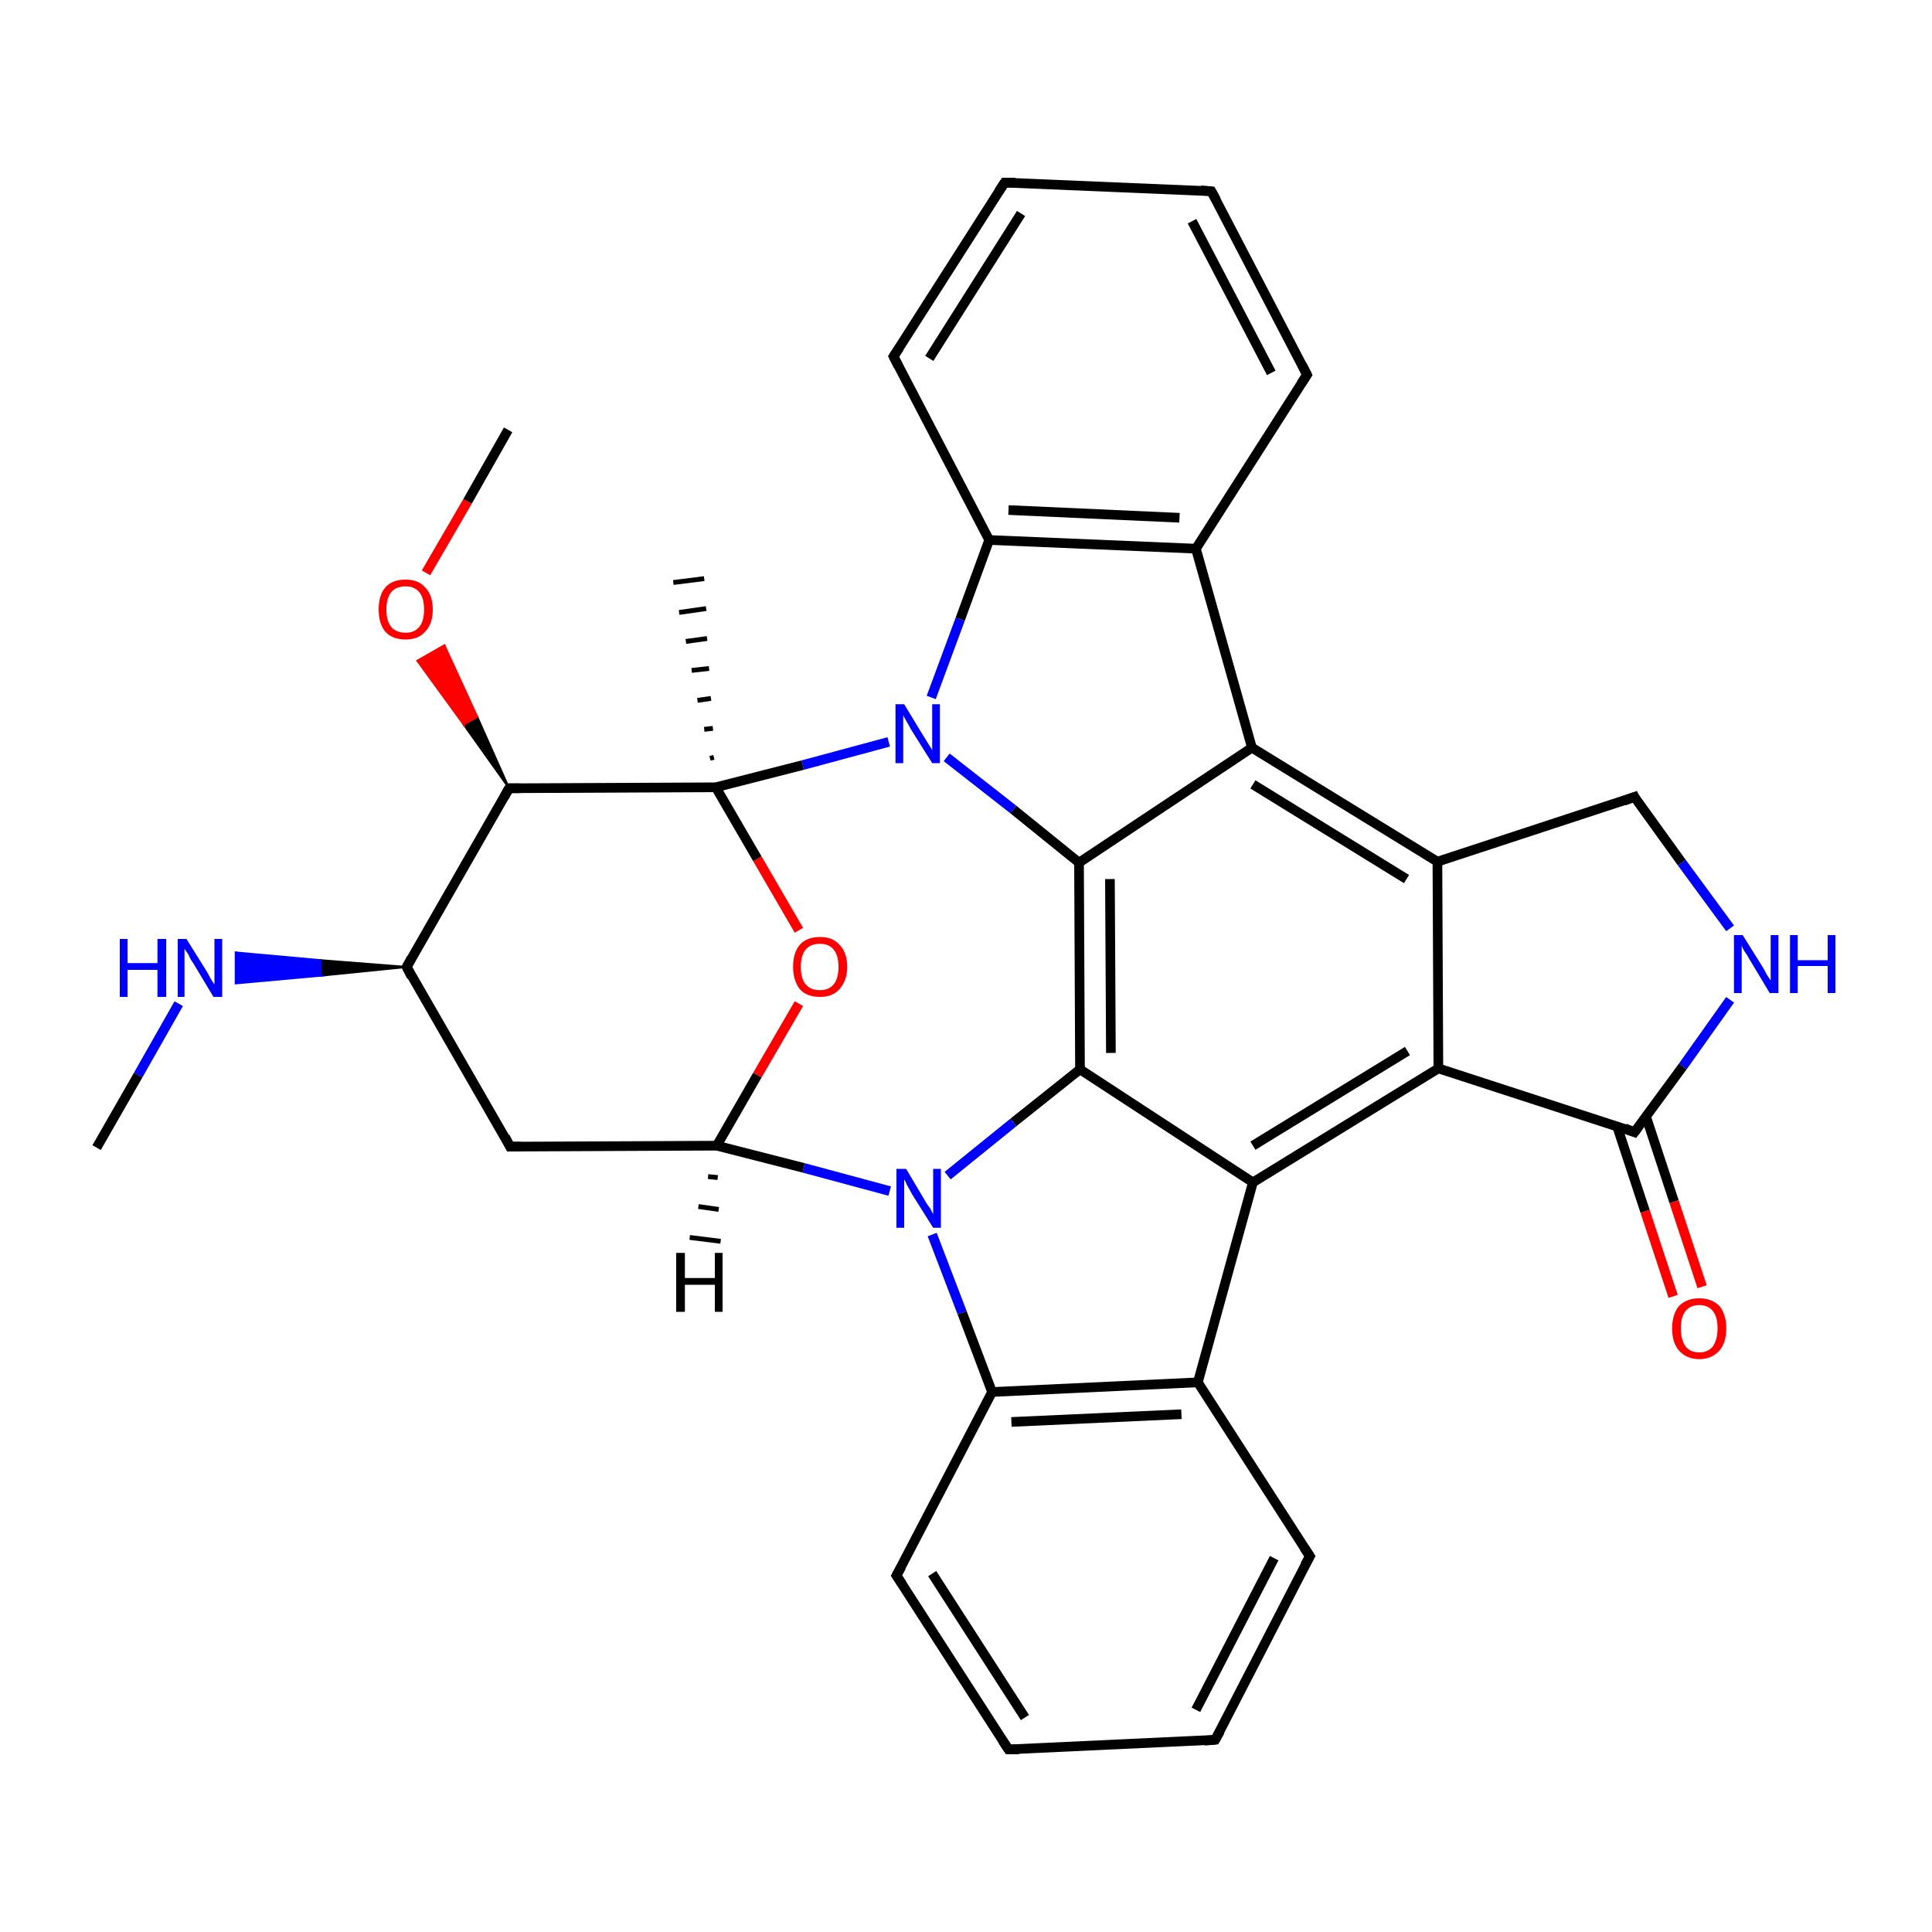 <?xml version='1.0' encoding='iso-8859-1'?>
<svg version='1.1' baseProfile='full'
              xmlns='http://www.w3.org/2000/svg'
                      xmlns:rdkit='http://www.rdkit.org/xml'
                      xmlns:xlink='http://www.w3.org/1999/xlink'
                  xml:space='preserve'
width='200px' height='200px' viewBox='0 0 200 200'>
<!-- END OF HEADER -->
<rect style='opacity:1.0;fill:#FFFFFF;stroke:none' width='200.0' height='200.0' x='0.0' y='0.0'> </rect>
<path class='bond-0 atom-0 atom-1' d='M 82.7,103.9 L 78.4,111.3' style='fill:none;fill-rule:evenodd;stroke:#FF0000;stroke-width:1.0px;stroke-linecap:butt;stroke-linejoin:miter;stroke-opacity:1' />
<path class='bond-0 atom-0 atom-1' d='M 78.4,111.3 L 74.2,118.6' style='fill:none;fill-rule:evenodd;stroke:#000000;stroke-width:1.0px;stroke-linecap:butt;stroke-linejoin:miter;stroke-opacity:1' />
<path class='bond-1 atom-0 atom-5' d='M 82.7,96.3 L 78.4,88.9' style='fill:none;fill-rule:evenodd;stroke:#FF0000;stroke-width:1.0px;stroke-linecap:butt;stroke-linejoin:miter;stroke-opacity:1' />
<path class='bond-1 atom-0 atom-5' d='M 78.4,88.9 L 74.1,81.5' style='fill:none;fill-rule:evenodd;stroke:#000000;stroke-width:1.0px;stroke-linecap:butt;stroke-linejoin:miter;stroke-opacity:1' />
<path class='bond-2 atom-1 atom-2' d='M 74.2,118.6 L 52.8,118.7' style='fill:none;fill-rule:evenodd;stroke:#000000;stroke-width:1.0px;stroke-linecap:butt;stroke-linejoin:miter;stroke-opacity:1' />
<path class='bond-3 atom-1 atom-30' d='M 74.2,118.6 L 83.2,120.9' style='fill:none;fill-rule:evenodd;stroke:#000000;stroke-width:1.0px;stroke-linecap:butt;stroke-linejoin:miter;stroke-opacity:1' />
<path class='bond-3 atom-1 atom-30' d='M 83.2,120.9 L 92.1,123.3' style='fill:none;fill-rule:evenodd;stroke:#0000FF;stroke-width:1.0px;stroke-linecap:butt;stroke-linejoin:miter;stroke-opacity:1' />
<path class='bond-4 atom-2 atom-3' d='M 52.8,118.7 L 42.1,100.1' style='fill:none;fill-rule:evenodd;stroke:#000000;stroke-width:1.0px;stroke-linecap:butt;stroke-linejoin:miter;stroke-opacity:1' />
<path class='bond-5 atom-3 atom-4' d='M 42.1,100.1 L 52.7,81.6' style='fill:none;fill-rule:evenodd;stroke:#000000;stroke-width:1.0px;stroke-linecap:butt;stroke-linejoin:miter;stroke-opacity:1' />
<path class='bond-6 atom-3 atom-33' d='M 42.1,100.1 L 33.2,101.0 L 33.2,99.4 Z' style='fill:#000000;fill-rule:evenodd;fill-opacity:1;stroke:#000000;stroke-width:0.2px;stroke-linecap:butt;stroke-linejoin:miter;stroke-miterlimit:10;stroke-opacity:1;' />
<path class='bond-6 atom-3 atom-33' d='M 33.2,101.0 L 24.4,98.6 L 24.4,101.8 Z' style='fill:#0000FF;fill-rule:evenodd;fill-opacity:1;stroke:#0000FF;stroke-width:0.2px;stroke-linecap:butt;stroke-linejoin:miter;stroke-miterlimit:10;stroke-opacity:1;' />
<path class='bond-6 atom-3 atom-33' d='M 33.2,101.0 L 33.2,99.4 L 24.4,98.6 Z' style='fill:#0000FF;fill-rule:evenodd;fill-opacity:1;stroke:#0000FF;stroke-width:0.2px;stroke-linecap:butt;stroke-linejoin:miter;stroke-miterlimit:10;stroke-opacity:1;' />
<path class='bond-7 atom-4 atom-5' d='M 52.7,81.6 L 74.1,81.5' style='fill:none;fill-rule:evenodd;stroke:#000000;stroke-width:1.0px;stroke-linecap:butt;stroke-linejoin:miter;stroke-opacity:1' />
<path class='bond-8 atom-4 atom-31' d='M 52.7,81.6 L 48.0,75.0 L 49.4,74.2 Z' style='fill:#000000;fill-rule:evenodd;fill-opacity:1;stroke:#000000;stroke-width:0.2px;stroke-linecap:butt;stroke-linejoin:miter;stroke-miterlimit:10;stroke-opacity:1;' />
<path class='bond-8 atom-4 atom-31' d='M 48.0,75.0 L 46.0,66.8 L 43.2,68.4 Z' style='fill:#FF0000;fill-rule:evenodd;fill-opacity:1;stroke:#FF0000;stroke-width:0.2px;stroke-linecap:butt;stroke-linejoin:miter;stroke-miterlimit:10;stroke-opacity:1;' />
<path class='bond-8 atom-4 atom-31' d='M 48.0,75.0 L 49.4,74.2 L 46.0,66.8 Z' style='fill:#FF0000;fill-rule:evenodd;fill-opacity:1;stroke:#FF0000;stroke-width:0.2px;stroke-linecap:butt;stroke-linejoin:miter;stroke-miterlimit:10;stroke-opacity:1;' />
<path class='bond-9 atom-5 atom-6' d='M 73.5,78.5 L 73.9,78.4' style='fill:none;fill-rule:evenodd;stroke:#000000;stroke-width:0.5px;stroke-linecap:butt;stroke-linejoin:miter;stroke-opacity:1' />
<path class='bond-9 atom-5 atom-6' d='M 72.9,75.5 L 73.8,75.4' style='fill:none;fill-rule:evenodd;stroke:#000000;stroke-width:0.5px;stroke-linecap:butt;stroke-linejoin:miter;stroke-opacity:1' />
<path class='bond-9 atom-5 atom-6' d='M 72.2,72.5 L 73.6,72.3' style='fill:none;fill-rule:evenodd;stroke:#000000;stroke-width:0.5px;stroke-linecap:butt;stroke-linejoin:miter;stroke-opacity:1' />
<path class='bond-9 atom-5 atom-6' d='M 71.6,69.4 L 73.4,69.2' style='fill:none;fill-rule:evenodd;stroke:#000000;stroke-width:0.5px;stroke-linecap:butt;stroke-linejoin:miter;stroke-opacity:1' />
<path class='bond-9 atom-5 atom-6' d='M 71.0,66.4 L 73.2,66.1' style='fill:none;fill-rule:evenodd;stroke:#000000;stroke-width:0.5px;stroke-linecap:butt;stroke-linejoin:miter;stroke-opacity:1' />
<path class='bond-9 atom-5 atom-6' d='M 70.3,63.4 L 73.1,63.0' style='fill:none;fill-rule:evenodd;stroke:#000000;stroke-width:0.5px;stroke-linecap:butt;stroke-linejoin:miter;stroke-opacity:1' />
<path class='bond-9 atom-5 atom-6' d='M 69.7,60.3 L 72.9,59.9' style='fill:none;fill-rule:evenodd;stroke:#000000;stroke-width:0.5px;stroke-linecap:butt;stroke-linejoin:miter;stroke-opacity:1' />
<path class='bond-10 atom-5 atom-7' d='M 74.1,81.5 L 83.1,79.2' style='fill:none;fill-rule:evenodd;stroke:#000000;stroke-width:1.0px;stroke-linecap:butt;stroke-linejoin:miter;stroke-opacity:1' />
<path class='bond-10 atom-5 atom-7' d='M 83.1,79.2 L 92.0,76.8' style='fill:none;fill-rule:evenodd;stroke:#0000FF;stroke-width:1.0px;stroke-linecap:butt;stroke-linejoin:miter;stroke-opacity:1' />
<path class='bond-11 atom-7 atom-8' d='M 98.0,78.4 L 104.9,83.8' style='fill:none;fill-rule:evenodd;stroke:#0000FF;stroke-width:1.0px;stroke-linecap:butt;stroke-linejoin:miter;stroke-opacity:1' />
<path class='bond-11 atom-7 atom-8' d='M 104.9,83.8 L 111.7,89.3' style='fill:none;fill-rule:evenodd;stroke:#000000;stroke-width:1.0px;stroke-linecap:butt;stroke-linejoin:miter;stroke-opacity:1' />
<path class='bond-12 atom-7 atom-15' d='M 96.4,72.2 L 99.4,64.1' style='fill:none;fill-rule:evenodd;stroke:#0000FF;stroke-width:1.0px;stroke-linecap:butt;stroke-linejoin:miter;stroke-opacity:1' />
<path class='bond-12 atom-7 atom-15' d='M 99.4,64.1 L 102.4,55.9' style='fill:none;fill-rule:evenodd;stroke:#000000;stroke-width:1.0px;stroke-linecap:butt;stroke-linejoin:miter;stroke-opacity:1' />
<path class='bond-13 atom-8 atom-9' d='M 111.7,89.3 L 111.8,110.7' style='fill:none;fill-rule:evenodd;stroke:#000000;stroke-width:1.0px;stroke-linecap:butt;stroke-linejoin:miter;stroke-opacity:1' />
<path class='bond-13 atom-8 atom-9' d='M 114.9,91.0 L 115.0,109.0' style='fill:none;fill-rule:evenodd;stroke:#000000;stroke-width:1.0px;stroke-linecap:butt;stroke-linejoin:miter;stroke-opacity:1' />
<path class='bond-14 atom-8 atom-13' d='M 111.7,89.3 L 129.6,77.4' style='fill:none;fill-rule:evenodd;stroke:#000000;stroke-width:1.0px;stroke-linecap:butt;stroke-linejoin:miter;stroke-opacity:1' />
<path class='bond-15 atom-9 atom-10' d='M 111.8,110.7 L 129.7,122.4' style='fill:none;fill-rule:evenodd;stroke:#000000;stroke-width:1.0px;stroke-linecap:butt;stroke-linejoin:miter;stroke-opacity:1' />
<path class='bond-16 atom-9 atom-30' d='M 111.8,110.7 L 104.9,116.2' style='fill:none;fill-rule:evenodd;stroke:#000000;stroke-width:1.0px;stroke-linecap:butt;stroke-linejoin:miter;stroke-opacity:1' />
<path class='bond-16 atom-9 atom-30' d='M 104.9,116.2 L 98.1,121.7' style='fill:none;fill-rule:evenodd;stroke:#0000FF;stroke-width:1.0px;stroke-linecap:butt;stroke-linejoin:miter;stroke-opacity:1' />
<path class='bond-17 atom-10 atom-11' d='M 129.7,122.4 L 148.9,110.6' style='fill:none;fill-rule:evenodd;stroke:#000000;stroke-width:1.0px;stroke-linecap:butt;stroke-linejoin:miter;stroke-opacity:1' />
<path class='bond-17 atom-10 atom-11' d='M 129.7,118.6 L 145.7,108.8' style='fill:none;fill-rule:evenodd;stroke:#000000;stroke-width:1.0px;stroke-linecap:butt;stroke-linejoin:miter;stroke-opacity:1' />
<path class='bond-18 atom-10 atom-24' d='M 129.7,122.4 L 124.0,143.1' style='fill:none;fill-rule:evenodd;stroke:#000000;stroke-width:1.0px;stroke-linecap:butt;stroke-linejoin:miter;stroke-opacity:1' />
<path class='bond-19 atom-11 atom-12' d='M 148.9,110.6 L 148.8,89.2' style='fill:none;fill-rule:evenodd;stroke:#000000;stroke-width:1.0px;stroke-linecap:butt;stroke-linejoin:miter;stroke-opacity:1' />
<path class='bond-20 atom-11 atom-22' d='M 148.9,110.6 L 169.2,117.2' style='fill:none;fill-rule:evenodd;stroke:#000000;stroke-width:1.0px;stroke-linecap:butt;stroke-linejoin:miter;stroke-opacity:1' />
<path class='bond-21 atom-12 atom-13' d='M 148.8,89.2 L 129.6,77.4' style='fill:none;fill-rule:evenodd;stroke:#000000;stroke-width:1.0px;stroke-linecap:butt;stroke-linejoin:miter;stroke-opacity:1' />
<path class='bond-21 atom-12 atom-13' d='M 145.6,91.0 L 129.7,81.2' style='fill:none;fill-rule:evenodd;stroke:#000000;stroke-width:1.0px;stroke-linecap:butt;stroke-linejoin:miter;stroke-opacity:1' />
<path class='bond-22 atom-12 atom-20' d='M 148.8,89.2 L 169.2,82.5' style='fill:none;fill-rule:evenodd;stroke:#000000;stroke-width:1.0px;stroke-linecap:butt;stroke-linejoin:miter;stroke-opacity:1' />
<path class='bond-23 atom-13 atom-14' d='M 129.6,77.4 L 123.8,56.8' style='fill:none;fill-rule:evenodd;stroke:#000000;stroke-width:1.0px;stroke-linecap:butt;stroke-linejoin:miter;stroke-opacity:1' />
<path class='bond-24 atom-14 atom-15' d='M 123.8,56.8 L 102.4,55.9' style='fill:none;fill-rule:evenodd;stroke:#000000;stroke-width:1.0px;stroke-linecap:butt;stroke-linejoin:miter;stroke-opacity:1' />
<path class='bond-24 atom-14 atom-15' d='M 122.1,53.6 L 104.4,52.8' style='fill:none;fill-rule:evenodd;stroke:#000000;stroke-width:1.0px;stroke-linecap:butt;stroke-linejoin:miter;stroke-opacity:1' />
<path class='bond-25 atom-14 atom-19' d='M 123.8,56.8 L 135.3,38.8' style='fill:none;fill-rule:evenodd;stroke:#000000;stroke-width:1.0px;stroke-linecap:butt;stroke-linejoin:miter;stroke-opacity:1' />
<path class='bond-26 atom-15 atom-16' d='M 102.4,55.9 L 92.5,36.9' style='fill:none;fill-rule:evenodd;stroke:#000000;stroke-width:1.0px;stroke-linecap:butt;stroke-linejoin:miter;stroke-opacity:1' />
<path class='bond-27 atom-16 atom-17' d='M 92.5,36.9 L 104.0,18.9' style='fill:none;fill-rule:evenodd;stroke:#000000;stroke-width:1.0px;stroke-linecap:butt;stroke-linejoin:miter;stroke-opacity:1' />
<path class='bond-27 atom-16 atom-17' d='M 96.2,37.1 L 105.7,22.1' style='fill:none;fill-rule:evenodd;stroke:#000000;stroke-width:1.0px;stroke-linecap:butt;stroke-linejoin:miter;stroke-opacity:1' />
<path class='bond-28 atom-17 atom-18' d='M 104.0,18.9 L 125.4,19.8' style='fill:none;fill-rule:evenodd;stroke:#000000;stroke-width:1.0px;stroke-linecap:butt;stroke-linejoin:miter;stroke-opacity:1' />
<path class='bond-29 atom-18 atom-19' d='M 125.4,19.8 L 135.3,38.8' style='fill:none;fill-rule:evenodd;stroke:#000000;stroke-width:1.0px;stroke-linecap:butt;stroke-linejoin:miter;stroke-opacity:1' />
<path class='bond-29 atom-18 atom-19' d='M 123.4,22.9 L 131.6,38.6' style='fill:none;fill-rule:evenodd;stroke:#000000;stroke-width:1.0px;stroke-linecap:butt;stroke-linejoin:miter;stroke-opacity:1' />
<path class='bond-30 atom-20 atom-21' d='M 169.2,82.5 L 174.1,89.3' style='fill:none;fill-rule:evenodd;stroke:#000000;stroke-width:1.0px;stroke-linecap:butt;stroke-linejoin:miter;stroke-opacity:1' />
<path class='bond-30 atom-20 atom-21' d='M 174.1,89.3 L 179.1,96.1' style='fill:none;fill-rule:evenodd;stroke:#0000FF;stroke-width:1.0px;stroke-linecap:butt;stroke-linejoin:miter;stroke-opacity:1' />
<path class='bond-31 atom-21 atom-22' d='M 179.1,103.5 L 174.2,110.4' style='fill:none;fill-rule:evenodd;stroke:#0000FF;stroke-width:1.0px;stroke-linecap:butt;stroke-linejoin:miter;stroke-opacity:1' />
<path class='bond-31 atom-21 atom-22' d='M 174.2,110.4 L 169.2,117.2' style='fill:none;fill-rule:evenodd;stroke:#000000;stroke-width:1.0px;stroke-linecap:butt;stroke-linejoin:miter;stroke-opacity:1' />
<path class='bond-32 atom-22 atom-23' d='M 167.4,116.6 L 170.3,125.4' style='fill:none;fill-rule:evenodd;stroke:#000000;stroke-width:1.0px;stroke-linecap:butt;stroke-linejoin:miter;stroke-opacity:1' />
<path class='bond-32 atom-22 atom-23' d='M 170.3,125.4 L 173.2,134.2' style='fill:none;fill-rule:evenodd;stroke:#FF0000;stroke-width:1.0px;stroke-linecap:butt;stroke-linejoin:miter;stroke-opacity:1' />
<path class='bond-32 atom-22 atom-23' d='M 170.4,115.6 L 173.3,124.4' style='fill:none;fill-rule:evenodd;stroke:#000000;stroke-width:1.0px;stroke-linecap:butt;stroke-linejoin:miter;stroke-opacity:1' />
<path class='bond-32 atom-22 atom-23' d='M 173.3,124.4 L 176.2,133.2' style='fill:none;fill-rule:evenodd;stroke:#FF0000;stroke-width:1.0px;stroke-linecap:butt;stroke-linejoin:miter;stroke-opacity:1' />
<path class='bond-33 atom-24 atom-25' d='M 124.0,143.1 L 102.7,144.1' style='fill:none;fill-rule:evenodd;stroke:#000000;stroke-width:1.0px;stroke-linecap:butt;stroke-linejoin:miter;stroke-opacity:1' />
<path class='bond-33 atom-24 atom-25' d='M 122.3,146.4 L 104.7,147.2' style='fill:none;fill-rule:evenodd;stroke:#000000;stroke-width:1.0px;stroke-linecap:butt;stroke-linejoin:miter;stroke-opacity:1' />
<path class='bond-34 atom-24 atom-29' d='M 124.0,143.1 L 135.6,161.1' style='fill:none;fill-rule:evenodd;stroke:#000000;stroke-width:1.0px;stroke-linecap:butt;stroke-linejoin:miter;stroke-opacity:1' />
<path class='bond-35 atom-25 atom-26' d='M 102.7,144.1 L 92.8,163.1' style='fill:none;fill-rule:evenodd;stroke:#000000;stroke-width:1.0px;stroke-linecap:butt;stroke-linejoin:miter;stroke-opacity:1' />
<path class='bond-36 atom-25 atom-30' d='M 102.7,144.1 L 99.6,135.9' style='fill:none;fill-rule:evenodd;stroke:#000000;stroke-width:1.0px;stroke-linecap:butt;stroke-linejoin:miter;stroke-opacity:1' />
<path class='bond-36 atom-25 atom-30' d='M 99.6,135.9 L 96.5,127.8' style='fill:none;fill-rule:evenodd;stroke:#0000FF;stroke-width:1.0px;stroke-linecap:butt;stroke-linejoin:miter;stroke-opacity:1' />
<path class='bond-37 atom-26 atom-27' d='M 92.8,163.1 L 104.4,181.1' style='fill:none;fill-rule:evenodd;stroke:#000000;stroke-width:1.0px;stroke-linecap:butt;stroke-linejoin:miter;stroke-opacity:1' />
<path class='bond-37 atom-26 atom-27' d='M 96.5,162.9 L 106.1,177.8' style='fill:none;fill-rule:evenodd;stroke:#000000;stroke-width:1.0px;stroke-linecap:butt;stroke-linejoin:miter;stroke-opacity:1' />
<path class='bond-38 atom-27 atom-28' d='M 104.4,181.1 L 125.8,180.1' style='fill:none;fill-rule:evenodd;stroke:#000000;stroke-width:1.0px;stroke-linecap:butt;stroke-linejoin:miter;stroke-opacity:1' />
<path class='bond-39 atom-28 atom-29' d='M 125.8,180.1 L 135.6,161.1' style='fill:none;fill-rule:evenodd;stroke:#000000;stroke-width:1.0px;stroke-linecap:butt;stroke-linejoin:miter;stroke-opacity:1' />
<path class='bond-39 atom-28 atom-29' d='M 123.8,177.0 L 131.9,161.3' style='fill:none;fill-rule:evenodd;stroke:#000000;stroke-width:1.0px;stroke-linecap:butt;stroke-linejoin:miter;stroke-opacity:1' />
<path class='bond-40 atom-31 atom-32' d='M 44.1,59.3 L 48.4,51.9' style='fill:none;fill-rule:evenodd;stroke:#FF0000;stroke-width:1.0px;stroke-linecap:butt;stroke-linejoin:miter;stroke-opacity:1' />
<path class='bond-40 atom-31 atom-32' d='M 48.4,51.9 L 52.6,44.5' style='fill:none;fill-rule:evenodd;stroke:#000000;stroke-width:1.0px;stroke-linecap:butt;stroke-linejoin:miter;stroke-opacity:1' />
<path class='bond-41 atom-33 atom-34' d='M 18.5,103.9 L 14.3,111.3' style='fill:none;fill-rule:evenodd;stroke:#0000FF;stroke-width:1.0px;stroke-linecap:butt;stroke-linejoin:miter;stroke-opacity:1' />
<path class='bond-41 atom-33 atom-34' d='M 14.3,111.3 L 10.0,118.8' style='fill:none;fill-rule:evenodd;stroke:#000000;stroke-width:1.0px;stroke-linecap:butt;stroke-linejoin:miter;stroke-opacity:1' />
<path class='bond-42 atom-1 atom-35' d='M 74.3,121.9 L 73.3,121.8' style='fill:none;fill-rule:evenodd;stroke:#000000;stroke-width:0.5px;stroke-linecap:butt;stroke-linejoin:miter;stroke-opacity:1' />
<path class='bond-42 atom-1 atom-35' d='M 74.4,125.2 L 72.3,124.9' style='fill:none;fill-rule:evenodd;stroke:#000000;stroke-width:0.5px;stroke-linecap:butt;stroke-linejoin:miter;stroke-opacity:1' />
<path class='bond-42 atom-1 atom-35' d='M 74.6,128.5 L 71.4,128.1' style='fill:none;fill-rule:evenodd;stroke:#000000;stroke-width:0.5px;stroke-linecap:butt;stroke-linejoin:miter;stroke-opacity:1' />
<path d='M 53.9,118.7 L 52.8,118.7 L 52.3,117.7' style='fill:none;stroke:#000000;stroke-width:1.0px;stroke-linecap:butt;stroke-linejoin:miter;stroke-miterlimit:10;stroke-opacity:1;' />
<path d='M 42.6,101.1 L 42.1,100.1 L 42.6,99.2' style='fill:none;stroke:#000000;stroke-width:1.0px;stroke-linecap:butt;stroke-linejoin:miter;stroke-miterlimit:10;stroke-opacity:1;' />
<path d='M 52.2,82.5 L 52.7,81.6 L 53.8,81.6' style='fill:none;stroke:#000000;stroke-width:1.0px;stroke-linecap:butt;stroke-linejoin:miter;stroke-miterlimit:10;stroke-opacity:1;' />
<path d='M 93.0,37.9 L 92.5,36.9 L 93.1,36.0' style='fill:none;stroke:#000000;stroke-width:1.0px;stroke-linecap:butt;stroke-linejoin:miter;stroke-miterlimit:10;stroke-opacity:1;' />
<path d='M 103.4,19.8 L 104.0,18.9 L 105.1,18.9' style='fill:none;stroke:#000000;stroke-width:1.0px;stroke-linecap:butt;stroke-linejoin:miter;stroke-miterlimit:10;stroke-opacity:1;' />
<path d='M 124.3,19.7 L 125.4,19.8 L 125.9,20.7' style='fill:none;stroke:#000000;stroke-width:1.0px;stroke-linecap:butt;stroke-linejoin:miter;stroke-miterlimit:10;stroke-opacity:1;' />
<path d='M 134.7,39.7 L 135.3,38.8 L 134.8,37.8' style='fill:none;stroke:#000000;stroke-width:1.0px;stroke-linecap:butt;stroke-linejoin:miter;stroke-miterlimit:10;stroke-opacity:1;' />
<path d='M 168.1,82.9 L 169.2,82.5 L 169.4,82.9' style='fill:none;stroke:#000000;stroke-width:1.0px;stroke-linecap:butt;stroke-linejoin:miter;stroke-miterlimit:10;stroke-opacity:1;' />
<path d='M 168.2,116.8 L 169.2,117.2 L 169.5,116.8' style='fill:none;stroke:#000000;stroke-width:1.0px;stroke-linecap:butt;stroke-linejoin:miter;stroke-miterlimit:10;stroke-opacity:1;' />
<path d='M 93.3,162.2 L 92.8,163.1 L 93.4,164.0' style='fill:none;stroke:#000000;stroke-width:1.0px;stroke-linecap:butt;stroke-linejoin:miter;stroke-miterlimit:10;stroke-opacity:1;' />
<path d='M 103.8,180.2 L 104.4,181.1 L 105.5,181.1' style='fill:none;stroke:#000000;stroke-width:1.0px;stroke-linecap:butt;stroke-linejoin:miter;stroke-miterlimit:10;stroke-opacity:1;' />
<path d='M 124.7,180.2 L 125.8,180.1 L 126.3,179.2' style='fill:none;stroke:#000000;stroke-width:1.0px;stroke-linecap:butt;stroke-linejoin:miter;stroke-miterlimit:10;stroke-opacity:1;' />
<path d='M 135.0,160.2 L 135.6,161.1 L 135.1,162.0' style='fill:none;stroke:#000000;stroke-width:1.0px;stroke-linecap:butt;stroke-linejoin:miter;stroke-miterlimit:10;stroke-opacity:1;' />
<path class='atom-0' d='M 82.1 100.1
Q 82.1 98.6, 82.8 97.8
Q 83.5 97.0, 84.9 97.0
Q 86.2 97.0, 86.9 97.8
Q 87.7 98.6, 87.7 100.1
Q 87.7 101.5, 86.9 102.4
Q 86.2 103.2, 84.9 103.2
Q 83.5 103.2, 82.8 102.4
Q 82.1 101.5, 82.1 100.1
M 84.9 102.5
Q 85.8 102.5, 86.3 101.9
Q 86.8 101.3, 86.8 100.1
Q 86.8 98.9, 86.3 98.3
Q 85.8 97.7, 84.9 97.7
Q 83.9 97.7, 83.4 98.3
Q 82.9 98.9, 82.9 100.1
Q 82.9 101.3, 83.4 101.9
Q 83.9 102.5, 84.9 102.5
' fill='#FF0000'/>
<path class='atom-7' d='M 93.6 72.9
L 95.6 76.2
Q 95.8 76.5, 96.1 77.0
Q 96.5 77.6, 96.5 77.7
L 96.5 72.9
L 97.3 72.9
L 97.3 79.0
L 96.5 79.0
L 94.3 75.5
Q 94.1 75.1, 93.8 74.6
Q 93.5 74.1, 93.5 74.0
L 93.5 79.0
L 92.7 79.0
L 92.7 72.9
L 93.6 72.9
' fill='#0000FF'/>
<path class='atom-21' d='M 180.4 96.8
L 182.4 100.0
Q 182.6 100.3, 182.9 100.9
Q 183.3 101.5, 183.3 101.5
L 183.3 96.8
L 184.1 96.8
L 184.1 102.8
L 183.2 102.8
L 181.1 99.3
Q 180.9 98.9, 180.6 98.5
Q 180.3 98.0, 180.3 97.8
L 180.3 102.8
L 179.5 102.8
L 179.5 96.8
L 180.4 96.8
' fill='#0000FF'/>
<path class='atom-21' d='M 185.3 96.8
L 186.1 96.8
L 186.1 99.4
L 189.2 99.4
L 189.2 96.8
L 190.0 96.8
L 190.0 102.8
L 189.2 102.8
L 189.2 100.0
L 186.1 100.0
L 186.1 102.8
L 185.3 102.8
L 185.3 96.8
' fill='#0000FF'/>
<path class='atom-23' d='M 173.1 137.5
Q 173.1 136.1, 173.8 135.2
Q 174.6 134.4, 175.9 134.4
Q 177.2 134.4, 178.0 135.2
Q 178.7 136.1, 178.7 137.5
Q 178.7 139.0, 178.0 139.8
Q 177.2 140.7, 175.9 140.7
Q 174.6 140.7, 173.8 139.8
Q 173.1 139.0, 173.1 137.5
M 175.9 140.0
Q 176.8 140.0, 177.3 139.4
Q 177.8 138.7, 177.8 137.5
Q 177.8 136.3, 177.3 135.7
Q 176.8 135.1, 175.9 135.1
Q 175.0 135.1, 174.5 135.7
Q 174.0 136.3, 174.0 137.5
Q 174.0 138.7, 174.5 139.4
Q 175.0 140.0, 175.9 140.0
' fill='#FF0000'/>
<path class='atom-30' d='M 93.8 121.0
L 95.7 124.2
Q 95.9 124.6, 96.3 125.1
Q 96.6 125.7, 96.6 125.7
L 96.6 121.0
L 97.4 121.0
L 97.4 127.1
L 96.6 127.1
L 94.4 123.6
Q 94.2 123.2, 93.9 122.7
Q 93.7 122.2, 93.6 122.1
L 93.6 127.1
L 92.8 127.1
L 92.8 121.0
L 93.8 121.0
' fill='#0000FF'/>
<path class='atom-31' d='M 39.2 63.1
Q 39.2 61.6, 39.9 60.8
Q 40.6 60.0, 42.0 60.0
Q 43.3 60.0, 44.0 60.8
Q 44.8 61.6, 44.8 63.1
Q 44.8 64.6, 44.0 65.4
Q 43.3 66.2, 42.0 66.2
Q 40.6 66.2, 39.9 65.4
Q 39.2 64.6, 39.2 63.1
M 42.0 65.5
Q 42.9 65.5, 43.4 64.9
Q 43.9 64.3, 43.9 63.1
Q 43.9 61.9, 43.4 61.3
Q 42.9 60.7, 42.0 60.7
Q 41.0 60.7, 40.5 61.3
Q 40.0 61.9, 40.0 63.1
Q 40.0 64.3, 40.5 64.9
Q 41.0 65.5, 42.0 65.5
' fill='#FF0000'/>
<path class='atom-33' d='M 12.4 97.2
L 13.2 97.2
L 13.2 99.7
L 16.3 99.7
L 16.3 97.2
L 17.2 97.2
L 17.2 103.2
L 16.3 103.2
L 16.3 100.4
L 13.2 100.4
L 13.2 103.2
L 12.4 103.2
L 12.4 97.2
' fill='#0000FF'/>
<path class='atom-33' d='M 19.3 97.2
L 21.3 100.4
Q 21.5 100.7, 21.8 101.3
Q 22.1 101.8, 22.2 101.9
L 22.2 97.2
L 23.0 97.2
L 23.0 103.2
L 22.1 103.2
L 20.0 99.7
Q 19.7 99.3, 19.5 98.8
Q 19.2 98.4, 19.1 98.2
L 19.1 103.2
L 18.4 103.2
L 18.4 97.2
L 19.3 97.2
' fill='#0000FF'/>
<path class='atom-35' d='M 70.0 129.7
L 70.9 129.7
L 70.9 132.3
L 74.0 132.3
L 74.0 129.7
L 74.8 129.7
L 74.8 135.8
L 74.0 135.8
L 74.0 133.0
L 70.9 133.0
L 70.9 135.8
L 70.0 135.8
L 70.0 129.7
' fill='#000000'/>
</svg>
